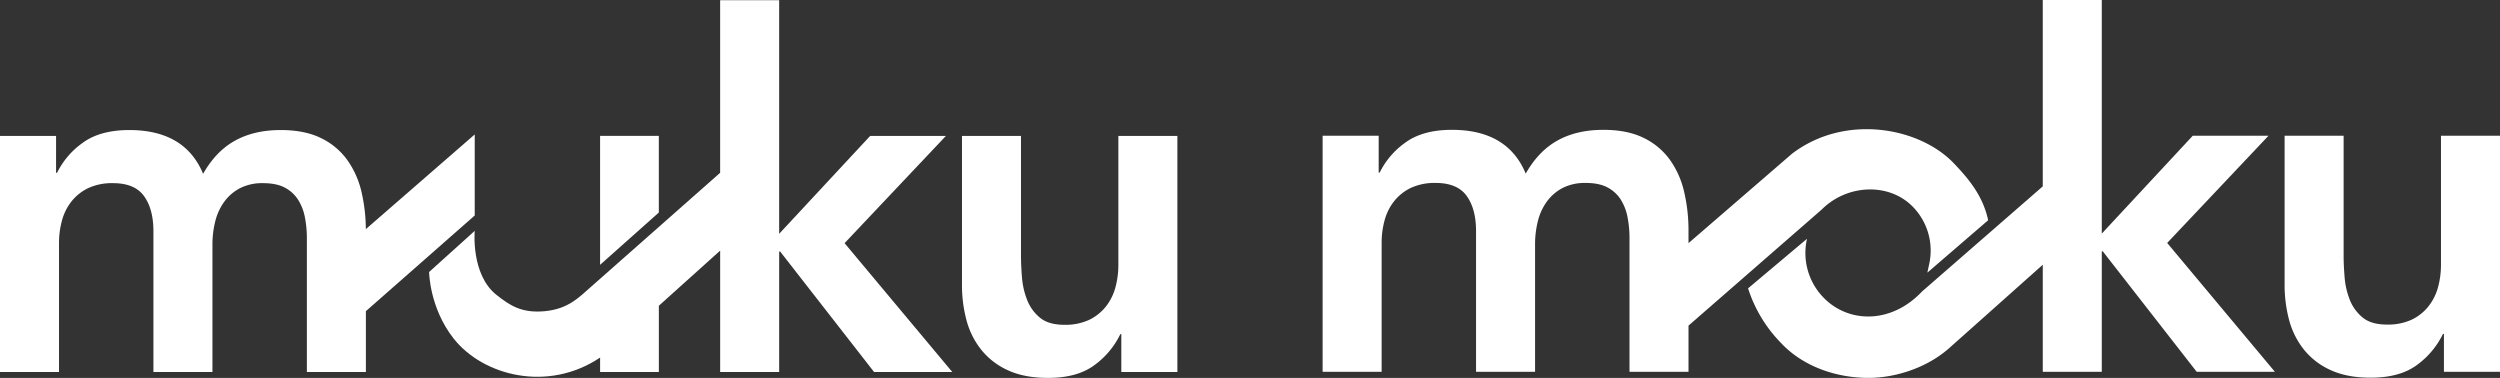 <svg id="グループ_45" data-name="グループ 45" xmlns="http://www.w3.org/2000/svg" xmlns:xlink="http://www.w3.org/1999/xlink" width="1366" height="206.486" viewBox="0 0 1366 206.486">
  <rect x="0" y="0" width="1366" height="206.486" fill="#333333" stroke="none"/>
  <defs>
    <clipPath id="clip-path">
      <rect id="長方形_4" data-name="長方形 4" width="1366" height="206.486" fill="#fff"/>
    </clipPath>
  </defs>
  <g id="グループ_3" data-name="グループ 3" clip-path="url(#clip-path)">
    <path id="パス_7" data-name="パス 7" d="M462.489,62.488c13.933-13.926,36.615-14.775,49.539-1.85A34.154,34.154,0,0,1,521.3,92.06l-1.039,4.854,33.2-28.594-.194-.978c-3.011-12.825-10.549-21.783-18.5-30.124-18.863-19.807-59.551-27.269-88.419-5.3l-56.6,48.892V74.251a92.606,92.606,0,0,0-2.417-21.631,48.8,48.8,0,0,0-7.926-17.6,38.109,38.109,0,0,0-14.379-11.824q-8.862-4.294-21.764-4.3-14.516,0-24.989,5.779T300.814,42.81Q290.866,18.9,260.5,18.895q-16.115,0-25.662,7.119a43.645,43.645,0,0,0-13.834,16.259h-.537V22.119H189.835V151.1h32.244V80.7a46.7,46.7,0,0,1,1.614-12.361,28.953,28.953,0,0,1,5.235-10.477,26.123,26.123,0,0,1,9.14-7.256,30.8,30.8,0,0,1,13.568-2.688q11.826,0,16.933,7.123t5.1,19.213V151.1h32.245V81.236a51.3,51.3,0,0,1,1.477-12.228,30.851,30.851,0,0,1,4.842-10.747,24.976,24.976,0,0,1,8.592-7.526,26.675,26.675,0,0,1,12.765-2.821q7.264,0,11.824,2.421a19.06,19.06,0,0,1,7.256,6.582,27.5,27.5,0,0,1,3.765,9.673,59.943,59.943,0,0,1,1.074,11.421V151.1h32.244V125.865Z" transform="translate(532.848 52.045)" fill="#fff"/>
    <path id="パス_8" data-name="パス 8" d="M535.256,74.166H493.875l-49.711,53.472V0H411.919V101.827l-65.981,57.461c-16.754,17.778-40.262,17.519-54.02,3.1a34.9,34.9,0,0,1-8.824-31.909l-32.2,27.075A75.481,75.481,0,0,0,268.692,187.2c12.194,13.13,30.455,19.286,48.081,19.286,12.788,0,30.284-4.4,43.623-15.932,1.1-.956,31.179-27.764,51.523-45.9v58.493h32.245V137.315h.537l51.321,65.833H538.75l-58.851-70.4Z" transform="translate(704.249 -0.002)" fill="#fff"/>
    <path id="パス_9" data-name="パス 9" d="M413.349,19.482v70.4a46.934,46.934,0,0,1-1.607,12.357,28.963,28.963,0,0,1-5.246,10.48,25.925,25.925,0,0,1-9.136,7.256,30.728,30.728,0,0,1-13.564,2.688q-8.606,0-13.3-3.9a23.558,23.558,0,0,1-6.99-9.673,42.859,42.859,0,0,1-2.821-12.361q-.537-6.578-.533-11.957v-65.3H327.907V100.9a74.32,74.32,0,0,0,2.413,19.08,43.867,43.867,0,0,0,8.063,16.255,39.314,39.314,0,0,0,14.645,11.287q8.994,4.163,21.9,4.165,16.115,0,25.525-7.119a45.362,45.362,0,0,0,13.975-16.8h.537v20.69h30.626V19.482Z" transform="translate(920.402 54.682)" fill="#fff"/>
    <path id="パス_10" data-name="パス 10" d="M343.944,74.2H302.563l-49.711,53.472V.031H220.608V94.324l-70.77,62.494c-6.35,5.577-12.163,11.824-24.764,13.1-12.913,1.306-19.446-3.171-26.656-8.862-14.1-11.128-11.908-34.993-11.908-34.993L61.59,148.523s.152,19.56,13.4,36.375c15.955,20.26,51.382,29.61,80.029,10.389v7.888h32.1v-36.2l33.5-30.124v66.328h32.244V137.346h.537l51.321,65.833h42.729l-58.851-70.4Z" transform="translate(172.877 0.085)" fill="#fff"/>
    <path id="パス_11" data-name="パス 11" d="M223.518,89.918a46.83,46.83,0,0,1-1.61,12.361,28.925,28.925,0,0,1-5.242,10.48,25.938,25.938,0,0,1-9.137,7.252,30.7,30.7,0,0,1-13.568,2.688q-8.6,0-13.3-3.9a23.528,23.528,0,0,1-6.986-9.67,42.921,42.921,0,0,1-2.825-12.361q-.537-6.584-.533-11.957v-65.3H138.072v81.422a74.306,74.306,0,0,0,2.414,19.076,43.968,43.968,0,0,0,8.063,16.259,39.375,39.375,0,0,0,14.645,11.284q8.994,4.163,21.9,4.165,16.12,0,25.525-7.119A45.278,45.278,0,0,0,224.6,127.808h.533v20.687h30.634V19.513H223.518Z" transform="translate(387.554 54.769)" fill="#fff"/>
    <path id="パス_12" data-name="パス 12" d="M118.227,19.5h-32.1V89.955l32.1-28.586Z" transform="translate(241.762 54.744)" fill="#fff"/>
    <path id="パス_13" data-name="パス 13" d="M259.391,65.354V21.072l-59.5,51.736a92.232,92.232,0,0,0-2.387-20.42,48.8,48.8,0,0,0-7.926-17.6A38.109,38.109,0,0,0,175.2,22.964q-8.862-4.294-21.764-4.3-14.516,0-24.989,5.779T110.979,42.577q-9.947-23.909-40.311-23.911-16.115,0-25.662,7.119A43.618,43.618,0,0,0,31.171,42.044h-.537V21.89H0V150.868H32.244v-70.4a46.674,46.674,0,0,1,1.614-12.361,28.943,28.943,0,0,1,5.234-10.48,26.158,26.158,0,0,1,9.14-7.252A30.8,30.8,0,0,1,61.8,47.686q11.826,0,16.933,7.119t5.1,19.213v76.85H116.08V81a51.342,51.342,0,0,1,1.477-12.228A30.8,30.8,0,0,1,122.4,58.033a24.937,24.937,0,0,1,8.592-7.526,26.63,26.63,0,0,1,12.765-2.821q7.264,0,11.824,2.417a19.069,19.069,0,0,1,7.256,6.586,27.41,27.41,0,0,1,3.765,9.67,59.95,59.95,0,0,1,1.074,11.425v73.085h32.244V117.619Z" transform="translate(0 52.392)" fill="#fff"/>
  </g>
</svg>
